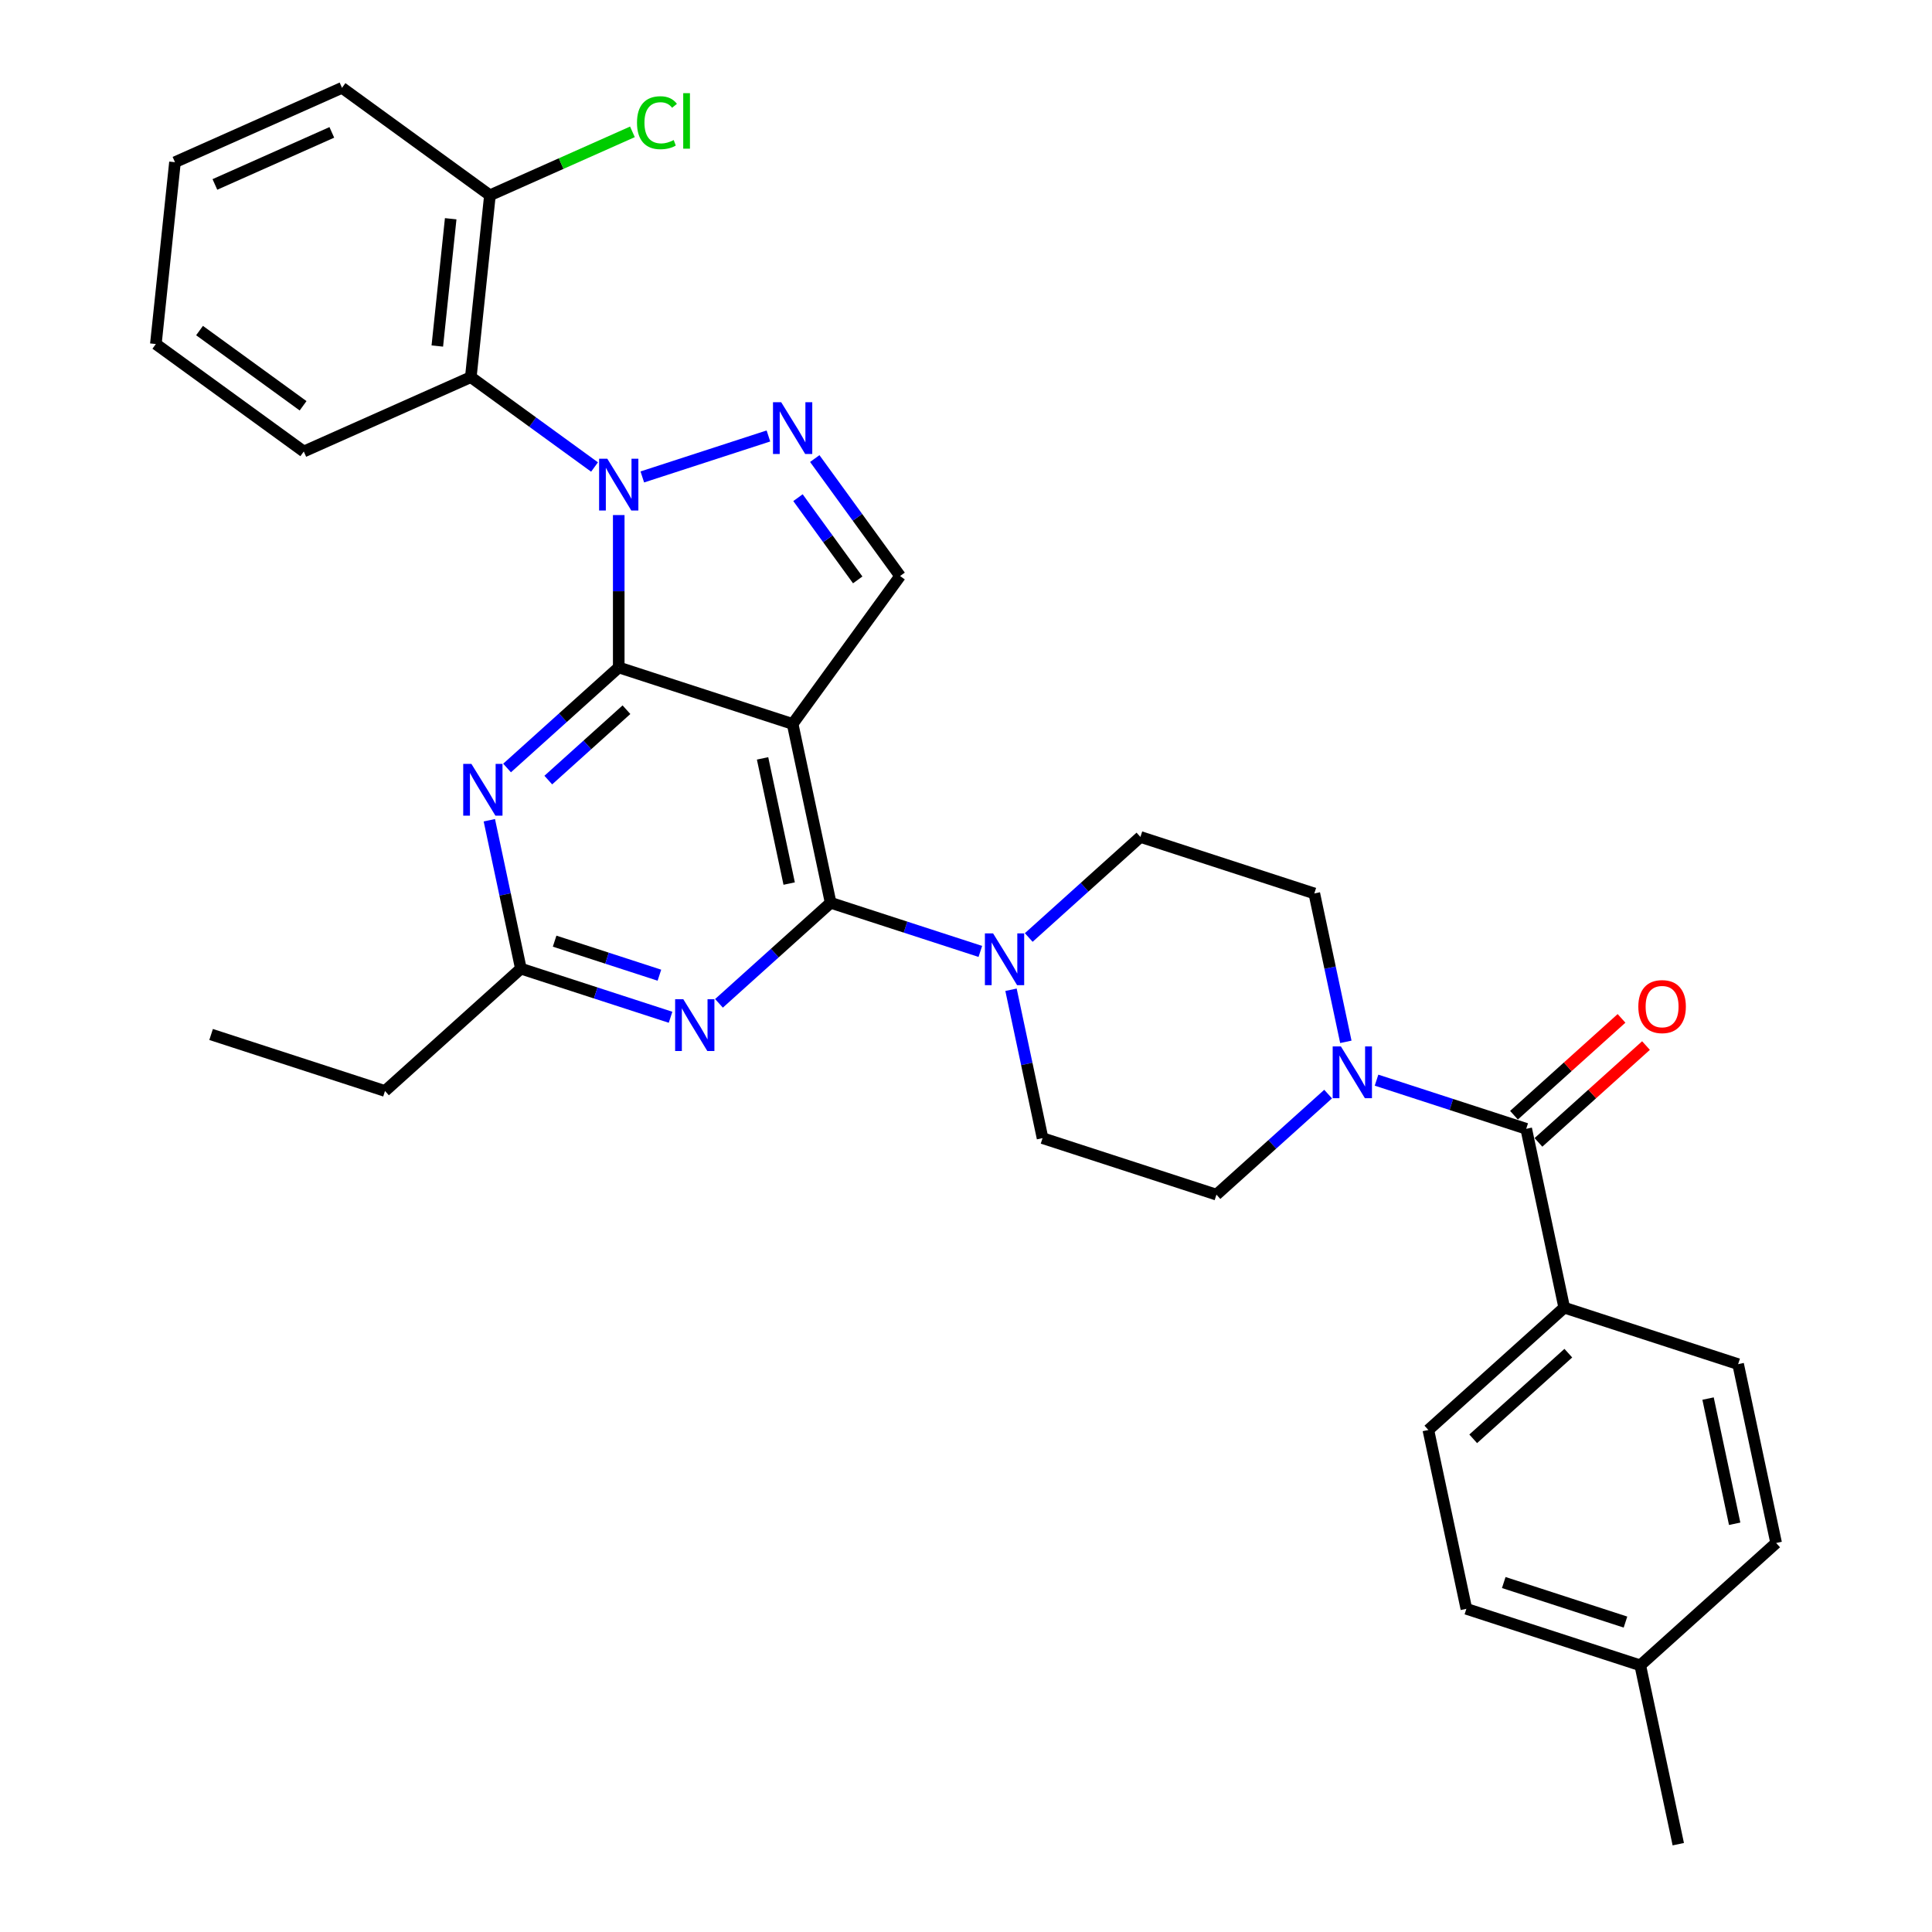 <?xml version='1.0' encoding='iso-8859-1'?>
<svg version='1.1' baseProfile='full'
              xmlns='http://www.w3.org/2000/svg'
                      xmlns:rdkit='http://www.rdkit.org/xml'
                      xmlns:xlink='http://www.w3.org/1999/xlink'
                  xml:space='preserve'
width='1000px' height='1000px' viewBox='0 0 1000 1000'>
<!-- END OF HEADER -->
<rect style='opacity:1.0;fill:#FFFFFF;stroke:none' width='1000' height='1000' x='0' y='0'> </rect>
<path class='bond-0' d='M 696.61,539.251 L 688.447,500.85' style='fill:none;fill-rule:evenodd;stroke:#0000FF;stroke-width:6px;stroke-linecap:butt;stroke-linejoin:miter;stroke-opacity:1' />
<path class='bond-0' d='M 688.447,500.85 L 680.285,462.448' style='fill:none;fill-rule:evenodd;stroke:#000000;stroke-width:6px;stroke-linecap:butt;stroke-linejoin:miter;stroke-opacity:1' />
<path class='bond-1' d='M 712.491,559.09 L 751.23,571.676' style='fill:none;fill-rule:evenodd;stroke:#0000FF;stroke-width:6px;stroke-linecap:butt;stroke-linejoin:miter;stroke-opacity:1' />
<path class='bond-1' d='M 751.23,571.676 L 789.968,584.263' style='fill:none;fill-rule:evenodd;stroke:#000000;stroke-width:6px;stroke-linecap:butt;stroke-linejoin:miter;stroke-opacity:1' />
<path class='bond-2' d='M 687.431,566.3 L 658.531,592.322' style='fill:none;fill-rule:evenodd;stroke:#0000FF;stroke-width:6px;stroke-linecap:butt;stroke-linejoin:miter;stroke-opacity:1' />
<path class='bond-2' d='M 658.531,592.322 L 629.631,618.344' style='fill:none;fill-rule:evenodd;stroke:#000000;stroke-width:6px;stroke-linecap:butt;stroke-linejoin:miter;stroke-opacity:1' />
<path class='bond-3' d='M 809.644,676.834 L 739.314,740.159' style='fill:none;fill-rule:evenodd;stroke:#000000;stroke-width:6px;stroke-linecap:butt;stroke-linejoin:miter;stroke-opacity:1' />
<path class='bond-3' d='M 811.76,700.399 L 762.529,744.727' style='fill:none;fill-rule:evenodd;stroke:#000000;stroke-width:6px;stroke-linecap:butt;stroke-linejoin:miter;stroke-opacity:1' />
<path class='bond-4' d='M 809.644,676.834 L 899.651,706.079' style='fill:none;fill-rule:evenodd;stroke:#000000;stroke-width:6px;stroke-linecap:butt;stroke-linejoin:miter;stroke-opacity:1' />
<path class='bond-5' d='M 809.644,676.834 L 789.968,584.263' style='fill:none;fill-rule:evenodd;stroke:#000000;stroke-width:6px;stroke-linecap:butt;stroke-linejoin:miter;stroke-opacity:1' />
<path class='bond-6' d='M 796.3,591.296 L 824.131,566.237' style='fill:none;fill-rule:evenodd;stroke:#000000;stroke-width:6px;stroke-linecap:butt;stroke-linejoin:miter;stroke-opacity:1' />
<path class='bond-6' d='M 824.131,566.237 L 851.962,541.179' style='fill:none;fill-rule:evenodd;stroke:#FF0000;stroke-width:6px;stroke-linecap:butt;stroke-linejoin:miter;stroke-opacity:1' />
<path class='bond-6' d='M 783.635,577.23 L 811.466,552.171' style='fill:none;fill-rule:evenodd;stroke:#000000;stroke-width:6px;stroke-linecap:butt;stroke-linejoin:miter;stroke-opacity:1' />
<path class='bond-6' d='M 811.466,552.171 L 839.296,527.113' style='fill:none;fill-rule:evenodd;stroke:#FF0000;stroke-width:6px;stroke-linecap:butt;stroke-linejoin:miter;stroke-opacity:1' />
<path class='bond-7' d='M 739.314,740.159 L 758.991,832.73' style='fill:none;fill-rule:evenodd;stroke:#000000;stroke-width:6px;stroke-linecap:butt;stroke-linejoin:miter;stroke-opacity:1' />
<path class='bond-8' d='M 899.651,706.079 L 919.327,798.649' style='fill:none;fill-rule:evenodd;stroke:#000000;stroke-width:6px;stroke-linecap:butt;stroke-linejoin:miter;stroke-opacity:1' />
<path class='bond-8' d='M 884.088,723.9 L 897.862,788.699' style='fill:none;fill-rule:evenodd;stroke:#000000;stroke-width:6px;stroke-linecap:butt;stroke-linejoin:miter;stroke-opacity:1' />
<path class='bond-9' d='M 532.478,485.246 L 561.378,459.224' style='fill:none;fill-rule:evenodd;stroke:#0000FF;stroke-width:6px;stroke-linecap:butt;stroke-linejoin:miter;stroke-opacity:1' />
<path class='bond-9' d='M 561.378,459.224 L 590.278,433.203' style='fill:none;fill-rule:evenodd;stroke:#000000;stroke-width:6px;stroke-linecap:butt;stroke-linejoin:miter;stroke-opacity:1' />
<path class='bond-10' d='M 507.418,492.457 L 468.679,479.87' style='fill:none;fill-rule:evenodd;stroke:#0000FF;stroke-width:6px;stroke-linecap:butt;stroke-linejoin:miter;stroke-opacity:1' />
<path class='bond-10' d='M 468.679,479.87 L 429.941,467.283' style='fill:none;fill-rule:evenodd;stroke:#000000;stroke-width:6px;stroke-linecap:butt;stroke-linejoin:miter;stroke-opacity:1' />
<path class='bond-11' d='M 523.299,512.295 L 531.462,550.697' style='fill:none;fill-rule:evenodd;stroke:#0000FF;stroke-width:6px;stroke-linecap:butt;stroke-linejoin:miter;stroke-opacity:1' />
<path class='bond-11' d='M 531.462,550.697 L 539.624,589.099' style='fill:none;fill-rule:evenodd;stroke:#000000;stroke-width:6px;stroke-linecap:butt;stroke-linejoin:miter;stroke-opacity:1' />
<path class='bond-12' d='M 539.624,589.099 L 629.631,618.344' style='fill:none;fill-rule:evenodd;stroke:#000000;stroke-width:6px;stroke-linecap:butt;stroke-linejoin:miter;stroke-opacity:1' />
<path class='bond-13' d='M 262.458,397.511 L 291.358,371.49' style='fill:none;fill-rule:evenodd;stroke:#0000FF;stroke-width:6px;stroke-linecap:butt;stroke-linejoin:miter;stroke-opacity:1' />
<path class='bond-13' d='M 291.358,371.49 L 320.258,345.468' style='fill:none;fill-rule:evenodd;stroke:#000000;stroke-width:6px;stroke-linecap:butt;stroke-linejoin:miter;stroke-opacity:1' />
<path class='bond-13' d='M 283.793,403.771 L 304.023,385.556' style='fill:none;fill-rule:evenodd;stroke:#0000FF;stroke-width:6px;stroke-linecap:butt;stroke-linejoin:miter;stroke-opacity:1' />
<path class='bond-13' d='M 304.023,385.556 L 324.253,367.34' style='fill:none;fill-rule:evenodd;stroke:#000000;stroke-width:6px;stroke-linecap:butt;stroke-linejoin:miter;stroke-opacity:1' />
<path class='bond-14' d='M 253.279,424.56 L 261.441,462.962' style='fill:none;fill-rule:evenodd;stroke:#0000FF;stroke-width:6px;stroke-linecap:butt;stroke-linejoin:miter;stroke-opacity:1' />
<path class='bond-14' d='M 261.441,462.962 L 269.604,501.364' style='fill:none;fill-rule:evenodd;stroke:#000000;stroke-width:6px;stroke-linecap:butt;stroke-linejoin:miter;stroke-opacity:1' />
<path class='bond-15' d='M 269.604,501.364 L 199.274,564.69' style='fill:none;fill-rule:evenodd;stroke:#000000;stroke-width:6px;stroke-linecap:butt;stroke-linejoin:miter;stroke-opacity:1' />
<path class='bond-16' d='M 269.604,501.364 L 308.342,513.951' style='fill:none;fill-rule:evenodd;stroke:#000000;stroke-width:6px;stroke-linecap:butt;stroke-linejoin:miter;stroke-opacity:1' />
<path class='bond-16' d='M 308.342,513.951 L 347.081,526.538' style='fill:none;fill-rule:evenodd;stroke:#0000FF;stroke-width:6px;stroke-linecap:butt;stroke-linejoin:miter;stroke-opacity:1' />
<path class='bond-16' d='M 287.075,487.139 L 314.191,495.95' style='fill:none;fill-rule:evenodd;stroke:#000000;stroke-width:6px;stroke-linecap:butt;stroke-linejoin:miter;stroke-opacity:1' />
<path class='bond-16' d='M 314.191,495.95 L 341.308,504.76' style='fill:none;fill-rule:evenodd;stroke:#0000FF;stroke-width:6px;stroke-linecap:butt;stroke-linejoin:miter;stroke-opacity:1' />
<path class='bond-17' d='M 372.141,519.327 L 401.041,493.305' style='fill:none;fill-rule:evenodd;stroke:#0000FF;stroke-width:6px;stroke-linecap:butt;stroke-linejoin:miter;stroke-opacity:1' />
<path class='bond-17' d='M 401.041,493.305 L 429.941,467.283' style='fill:none;fill-rule:evenodd;stroke:#000000;stroke-width:6px;stroke-linecap:butt;stroke-linejoin:miter;stroke-opacity:1' />
<path class='bond-18' d='M 429.941,467.283 L 410.264,374.713' style='fill:none;fill-rule:evenodd;stroke:#000000;stroke-width:6px;stroke-linecap:butt;stroke-linejoin:miter;stroke-opacity:1' />
<path class='bond-18' d='M 408.475,457.333 L 394.702,392.534' style='fill:none;fill-rule:evenodd;stroke:#000000;stroke-width:6px;stroke-linecap:butt;stroke-linejoin:miter;stroke-opacity:1' />
<path class='bond-19' d='M 465.892,298.148 L 443.806,267.75' style='fill:none;fill-rule:evenodd;stroke:#000000;stroke-width:6px;stroke-linecap:butt;stroke-linejoin:miter;stroke-opacity:1' />
<path class='bond-19' d='M 443.806,267.75 L 421.72,237.351' style='fill:none;fill-rule:evenodd;stroke:#0000FF;stroke-width:6px;stroke-linecap:butt;stroke-linejoin:miter;stroke-opacity:1' />
<path class='bond-19' d='M 443.953,300.154 L 428.493,278.875' style='fill:none;fill-rule:evenodd;stroke:#000000;stroke-width:6px;stroke-linecap:butt;stroke-linejoin:miter;stroke-opacity:1' />
<path class='bond-19' d='M 428.493,278.875 L 413.033,257.596' style='fill:none;fill-rule:evenodd;stroke:#0000FF;stroke-width:6px;stroke-linecap:butt;stroke-linejoin:miter;stroke-opacity:1' />
<path class='bond-20' d='M 465.892,298.148 L 410.264,374.713' style='fill:none;fill-rule:evenodd;stroke:#000000;stroke-width:6px;stroke-linecap:butt;stroke-linejoin:miter;stroke-opacity:1' />
<path class='bond-21' d='M 397.734,225.656 L 332.459,246.865' style='fill:none;fill-rule:evenodd;stroke:#0000FF;stroke-width:6px;stroke-linecap:butt;stroke-linejoin:miter;stroke-opacity:1' />
<path class='bond-22' d='M 320.258,266.596 L 320.258,306.032' style='fill:none;fill-rule:evenodd;stroke:#0000FF;stroke-width:6px;stroke-linecap:butt;stroke-linejoin:miter;stroke-opacity:1' />
<path class='bond-22' d='M 320.258,306.032 L 320.258,345.468' style='fill:none;fill-rule:evenodd;stroke:#000000;stroke-width:6px;stroke-linecap:butt;stroke-linejoin:miter;stroke-opacity:1' />
<path class='bond-23' d='M 307.728,241.725 L 275.711,218.464' style='fill:none;fill-rule:evenodd;stroke:#0000FF;stroke-width:6px;stroke-linecap:butt;stroke-linejoin:miter;stroke-opacity:1' />
<path class='bond-23' d='M 275.711,218.464 L 243.694,195.202' style='fill:none;fill-rule:evenodd;stroke:#000000;stroke-width:6px;stroke-linecap:butt;stroke-linejoin:miter;stroke-opacity:1' />
<path class='bond-24' d='M 320.258,345.468 L 410.264,374.713' style='fill:none;fill-rule:evenodd;stroke:#000000;stroke-width:6px;stroke-linecap:butt;stroke-linejoin:miter;stroke-opacity:1' />
<path class='bond-25' d='M 109.267,535.445 L 199.274,564.69' style='fill:none;fill-rule:evenodd;stroke:#000000;stroke-width:6px;stroke-linecap:butt;stroke-linejoin:miter;stroke-opacity:1' />
<path class='bond-26' d='M 243.694,195.202 L 253.586,101.082' style='fill:none;fill-rule:evenodd;stroke:#000000;stroke-width:6px;stroke-linecap:butt;stroke-linejoin:miter;stroke-opacity:1' />
<path class='bond-26' d='M 226.353,179.105 L 233.278,113.221' style='fill:none;fill-rule:evenodd;stroke:#000000;stroke-width:6px;stroke-linecap:butt;stroke-linejoin:miter;stroke-opacity:1' />
<path class='bond-27' d='M 243.694,195.202 L 157.237,233.695' style='fill:none;fill-rule:evenodd;stroke:#000000;stroke-width:6px;stroke-linecap:butt;stroke-linejoin:miter;stroke-opacity:1' />
<path class='bond-28' d='M 253.586,101.082 L 290.464,84.663' style='fill:none;fill-rule:evenodd;stroke:#000000;stroke-width:6px;stroke-linecap:butt;stroke-linejoin:miter;stroke-opacity:1' />
<path class='bond-28' d='M 290.464,84.663 L 327.342,68.243' style='fill:none;fill-rule:evenodd;stroke:#00CC00;stroke-width:6px;stroke-linecap:butt;stroke-linejoin:miter;stroke-opacity:1' />
<path class='bond-29' d='M 253.586,101.082 L 177.022,45.455' style='fill:none;fill-rule:evenodd;stroke:#000000;stroke-width:6px;stroke-linecap:butt;stroke-linejoin:miter;stroke-opacity:1' />
<path class='bond-30' d='M 157.237,233.695 L 80.672,178.068' style='fill:none;fill-rule:evenodd;stroke:#000000;stroke-width:6px;stroke-linecap:butt;stroke-linejoin:miter;stroke-opacity:1' />
<path class='bond-30' d='M 156.878,210.038 L 103.283,171.099' style='fill:none;fill-rule:evenodd;stroke:#000000;stroke-width:6px;stroke-linecap:butt;stroke-linejoin:miter;stroke-opacity:1' />
<path class='bond-31' d='M 177.022,45.455 L 90.565,83.948' style='fill:none;fill-rule:evenodd;stroke:#000000;stroke-width:6px;stroke-linecap:butt;stroke-linejoin:miter;stroke-opacity:1' />
<path class='bond-31' d='M 171.752,68.52 L 111.232,95.465' style='fill:none;fill-rule:evenodd;stroke:#000000;stroke-width:6px;stroke-linecap:butt;stroke-linejoin:miter;stroke-opacity:1' />
<path class='bond-32' d='M 80.672,178.068 L 90.565,83.948' style='fill:none;fill-rule:evenodd;stroke:#000000;stroke-width:6px;stroke-linecap:butt;stroke-linejoin:miter;stroke-opacity:1' />
<path class='bond-33' d='M 590.278,433.203 L 680.285,462.448' style='fill:none;fill-rule:evenodd;stroke:#000000;stroke-width:6px;stroke-linecap:butt;stroke-linejoin:miter;stroke-opacity:1' />
<path class='bond-34' d='M 919.327,798.649 L 848.997,861.975' style='fill:none;fill-rule:evenodd;stroke:#000000;stroke-width:6px;stroke-linecap:butt;stroke-linejoin:miter;stroke-opacity:1' />
<path class='bond-35' d='M 758.991,832.73 L 848.997,861.975' style='fill:none;fill-rule:evenodd;stroke:#000000;stroke-width:6px;stroke-linecap:butt;stroke-linejoin:miter;stroke-opacity:1' />
<path class='bond-35' d='M 778.341,819.115 L 841.345,839.587' style='fill:none;fill-rule:evenodd;stroke:#000000;stroke-width:6px;stroke-linecap:butt;stroke-linejoin:miter;stroke-opacity:1' />
<path class='bond-36' d='M 848.997,861.975 L 868.674,954.545' style='fill:none;fill-rule:evenodd;stroke:#000000;stroke-width:6px;stroke-linecap:butt;stroke-linejoin:miter;stroke-opacity:1' />
<path  class='atom-0' d='M 694.037 541.617
L 702.819 555.813
Q 703.69 557.214, 705.091 559.75
Q 706.491 562.286, 706.567 562.438
L 706.567 541.617
L 710.125 541.617
L 710.125 568.419
L 706.453 568.419
L 697.027 552.898
Q 695.929 551.081, 694.756 548.999
Q 693.62 546.917, 693.28 546.274
L 693.28 568.419
L 689.797 568.419
L 689.797 541.617
L 694.037 541.617
' fill='#0000FF'/>
<path  class='atom-3' d='M 847.995 521.013
Q 847.995 514.578, 851.175 510.982
Q 854.355 507.385, 860.298 507.385
Q 866.241 507.385, 869.421 510.982
Q 872.601 514.578, 872.601 521.013
Q 872.601 527.524, 869.383 531.234
Q 866.166 534.906, 860.298 534.906
Q 854.393 534.906, 851.175 531.234
Q 847.995 527.562, 847.995 521.013
M 860.298 531.878
Q 864.386 531.878, 866.582 529.152
Q 868.816 526.389, 868.816 521.013
Q 868.816 515.751, 866.582 513.101
Q 864.386 510.414, 860.298 510.414
Q 856.21 510.414, 853.976 513.064
Q 851.781 515.713, 851.781 521.013
Q 851.781 526.427, 853.976 529.152
Q 856.21 531.878, 860.298 531.878
' fill='#FF0000'/>
<path  class='atom-6' d='M 514.023 483.127
L 522.806 497.323
Q 523.676 498.724, 525.077 501.26
Q 526.478 503.797, 526.553 503.948
L 526.553 483.127
L 530.112 483.127
L 530.112 509.929
L 526.44 509.929
L 517.014 494.408
Q 515.916 492.591, 514.743 490.509
Q 513.607 488.427, 513.266 487.784
L 513.266 509.929
L 509.783 509.929
L 509.783 483.127
L 514.023 483.127
' fill='#0000FF'/>
<path  class='atom-8' d='M 244.003 395.393
L 252.786 409.588
Q 253.656 410.989, 255.057 413.525
Q 256.458 416.062, 256.533 416.213
L 256.533 395.393
L 260.092 395.393
L 260.092 422.194
L 256.42 422.194
L 246.994 406.674
Q 245.896 404.856, 244.722 402.774
Q 243.587 400.692, 243.246 400.049
L 243.246 422.194
L 239.763 422.194
L 239.763 395.393
L 244.003 395.393
' fill='#0000FF'/>
<path  class='atom-10' d='M 353.686 517.208
L 362.469 531.404
Q 363.34 532.805, 364.74 535.341
Q 366.141 537.877, 366.217 538.029
L 366.217 517.208
L 369.775 517.208
L 369.775 544.01
L 366.103 544.01
L 356.677 528.489
Q 355.579 526.672, 354.406 524.59
Q 353.27 522.508, 352.929 521.864
L 352.929 544.01
L 349.447 544.01
L 349.447 517.208
L 353.686 517.208
' fill='#0000FF'/>
<path  class='atom-13' d='M 404.34 208.183
L 413.123 222.379
Q 413.993 223.78, 415.394 226.316
Q 416.795 228.852, 416.87 229.004
L 416.87 208.183
L 420.429 208.183
L 420.429 234.985
L 416.757 234.985
L 407.331 219.464
Q 406.233 217.647, 405.059 215.565
Q 403.924 213.483, 403.583 212.84
L 403.583 234.985
L 400.1 234.985
L 400.1 208.183
L 404.34 208.183
' fill='#0000FF'/>
<path  class='atom-14' d='M 314.333 237.428
L 323.116 251.624
Q 323.987 253.025, 325.387 255.561
Q 326.788 258.097, 326.864 258.249
L 326.864 237.428
L 330.422 237.428
L 330.422 264.23
L 326.75 264.23
L 317.324 248.709
Q 316.226 246.892, 315.053 244.81
Q 313.917 242.728, 313.576 242.085
L 313.576 264.23
L 310.094 264.23
L 310.094 237.428
L 314.333 237.428
' fill='#0000FF'/>
<path  class='atom-21' d='M 329.708 63.516
Q 329.708 56.854, 332.812 53.371
Q 335.954 49.85, 341.898 49.85
Q 347.424 49.85, 350.377 53.749
L 347.879 55.794
Q 345.721 52.955, 341.898 52.955
Q 337.847 52.955, 335.689 55.68
Q 333.569 58.368, 333.569 63.516
Q 333.569 68.816, 335.765 71.542
Q 337.998 74.267, 342.314 74.267
Q 345.267 74.267, 348.712 72.488
L 349.772 75.327
Q 348.371 76.236, 346.251 76.766
Q 344.131 77.296, 341.784 77.296
Q 335.954 77.296, 332.812 73.737
Q 329.708 70.179, 329.708 63.516
' fill='#00CC00'/>
<path  class='atom-21' d='M 353.633 48.223
L 357.115 48.223
L 357.115 76.955
L 353.633 76.955
L 353.633 48.223
' fill='#00CC00'/>
</svg>
